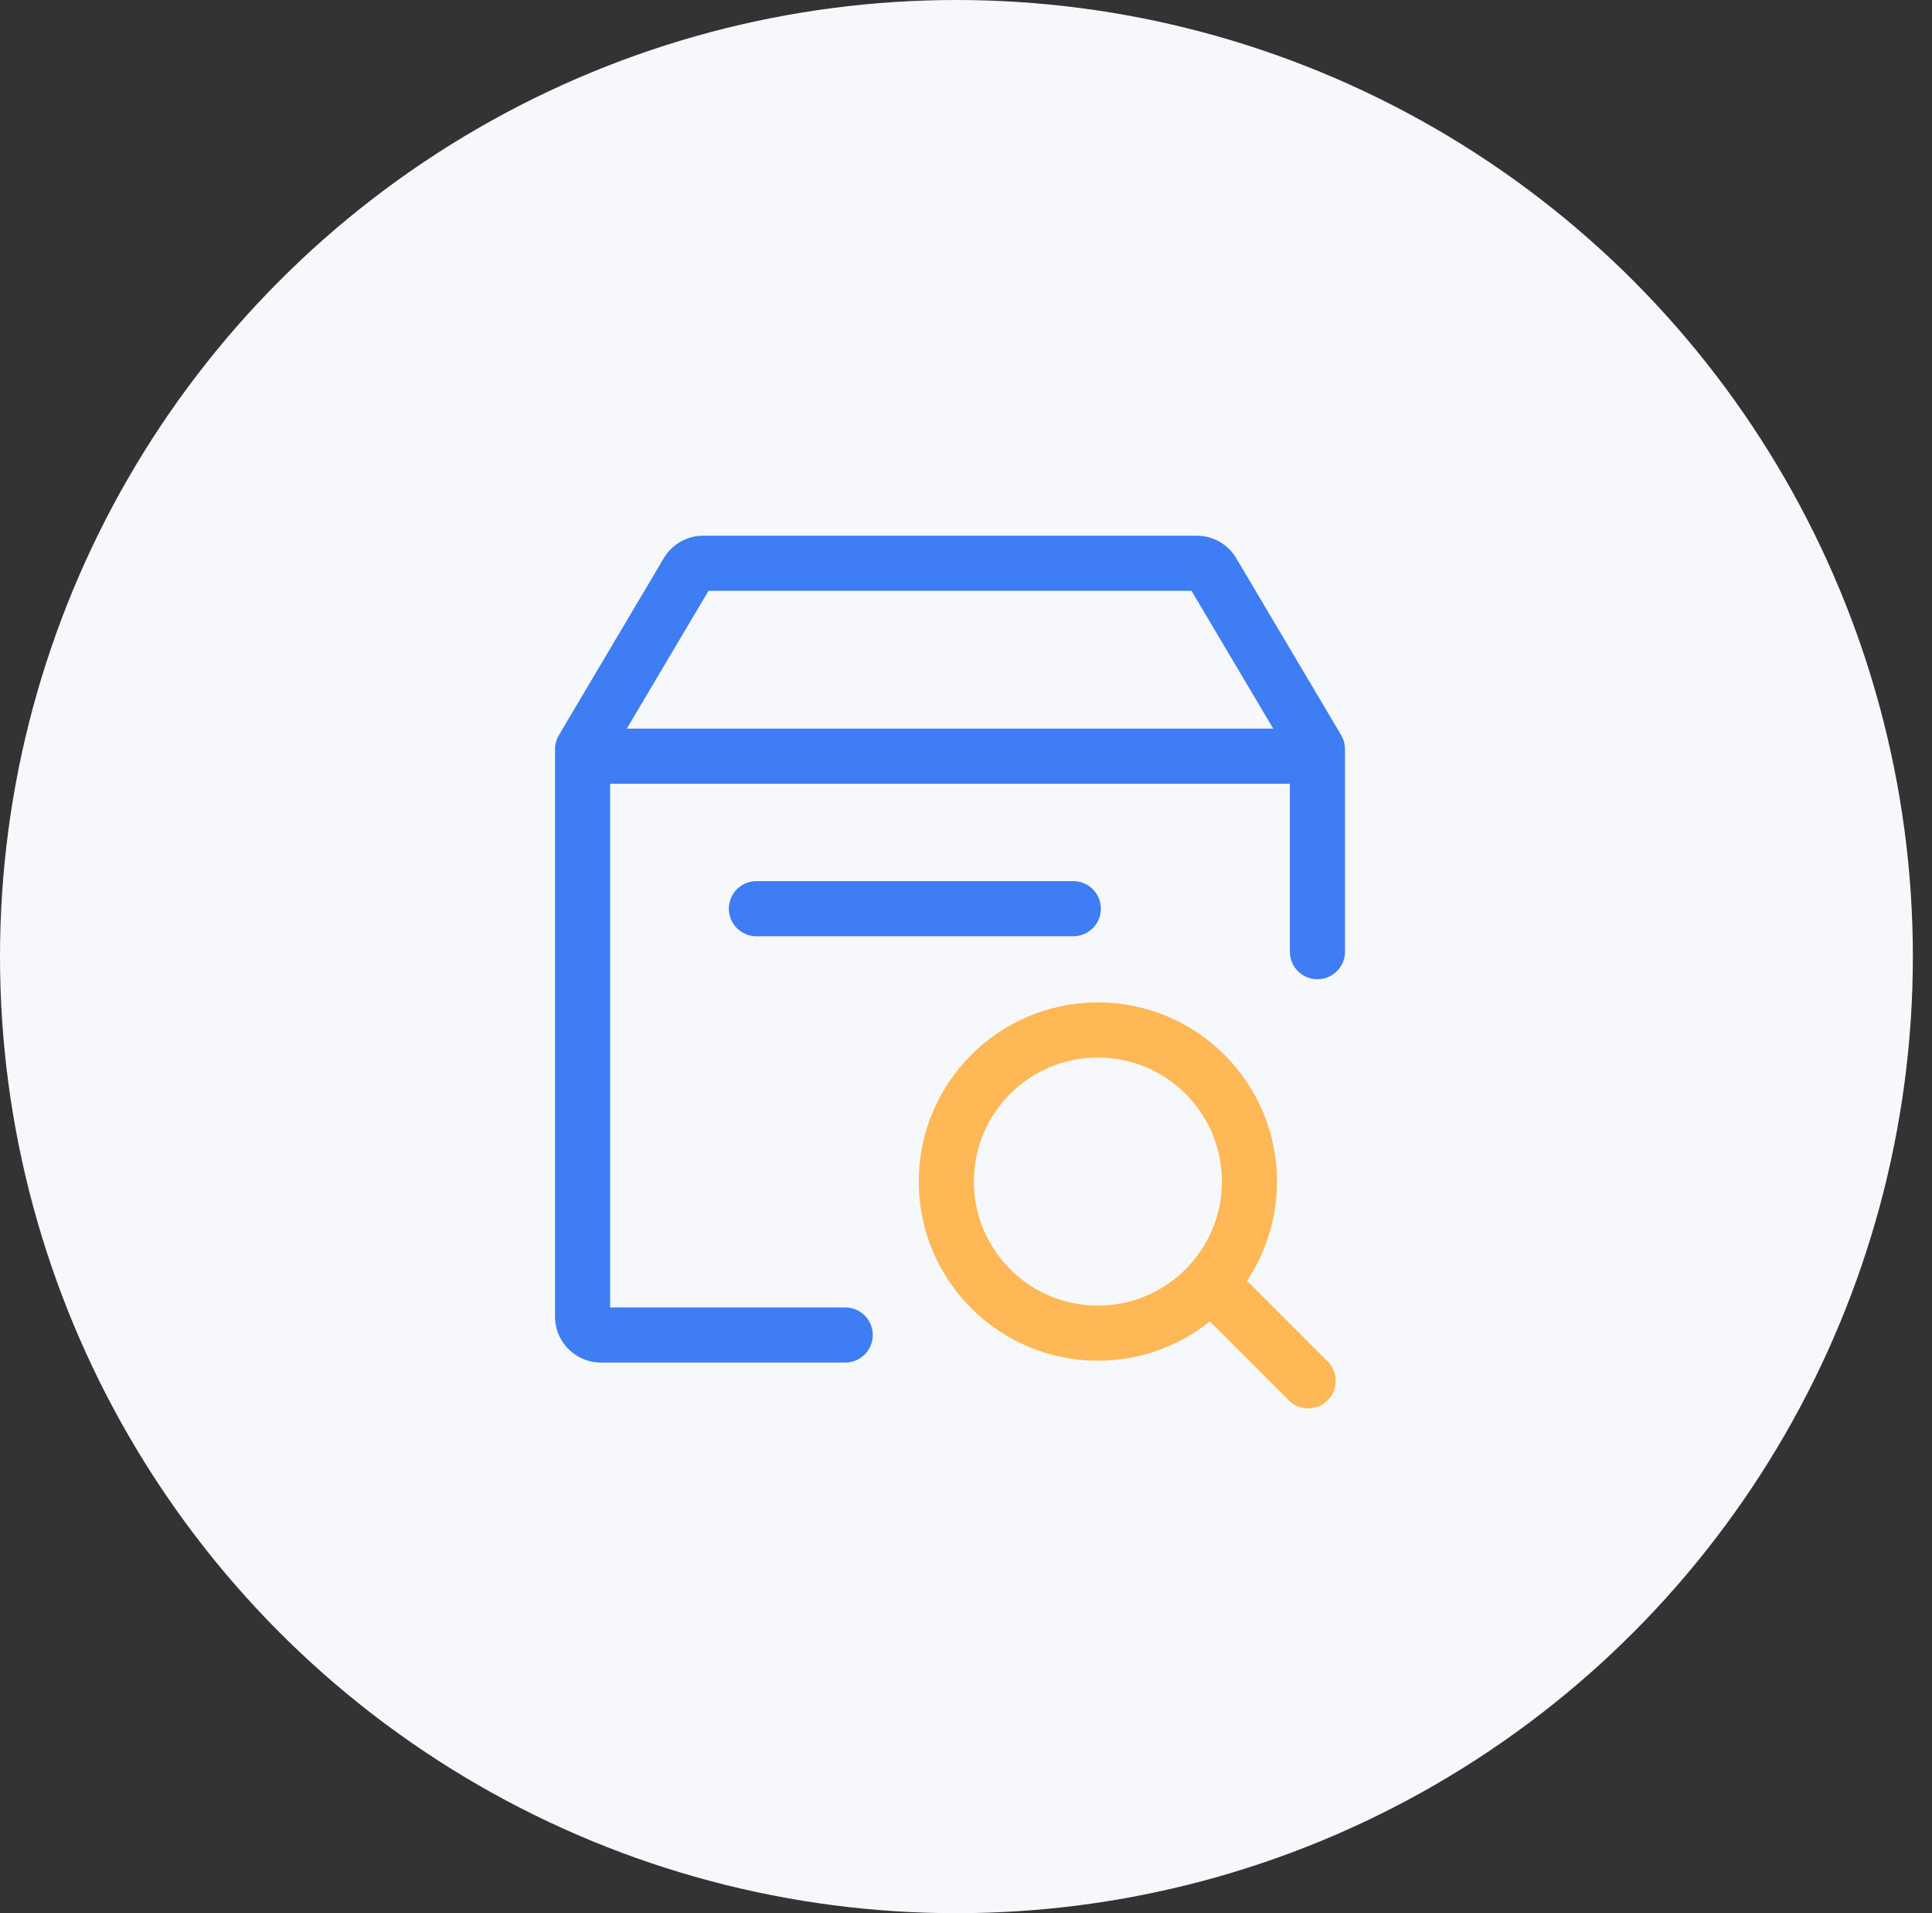 <?xml version="1.0" encoding="UTF-8"?>
<svg width="101px" height="100px" viewBox="0 0 101 100" version="1.1" xmlns="http://www.w3.org/2000/svg" xmlns:xlink="http://www.w3.org/1999/xlink">
    <rect x="0" y="0" width="101" height="100" fill="#333333" stroke="none"/>
    <!-- Generator: Sketch 56 (81588) - https://sketch.com -->
    <title>Oval</title>
    <desc>Created with Sketch.</desc>
    <g id="1" stroke="none" stroke-width="1" fill="none" fill-rule="evenodd">
        <g id="26资产管理-copy-2" transform="translate(-454, -3511)">
            <circle id="Oval" fill="#F7F8FC" cx="504" cy="3561" r="50"></circle>
            <g id="zichanpandian" transform="translate(483, 3539)" fill-rule="nonzero">
                <path d="M33.562,-4.8604537e-08 C34.35,-4.8604537e-08 35.088,0.386 35.537,1.034 L35.628,1.177 L41.112,10.423 C41.217,10.601 41.282,10.799 41.304,11.004 L41.313,11.157 L41.313,21.744 C41.313,22.512 40.709,23.145 39.941,23.182 C39.174,23.219 38.512,22.647 38.438,21.882 L38.431,21.744 L38.431,12.966 L2.896,12.966 L2.896,40.338 L15.186,40.338 C15.955,40.338 16.588,40.941 16.625,41.709 C16.663,42.476 16.091,43.138 15.326,43.212 L15.186,43.219 L2.416,43.219 C1.151,43.219 0.102,42.238 0.019,40.975 L0.015,40.818 L0.015,11.162 C0.015,10.956 0.059,10.752 0.144,10.565 L0.216,10.427 L5.7,1.177 C6.102,0.499 6.81,0.062 7.595,0.006 L7.765,-4.8604537e-08 L33.562,-4.8604537e-08 Z M27.11,18.056 C27.906,18.056 28.551,18.701 28.551,19.497 C28.551,20.292 27.906,20.937 27.11,20.937 L10.543,20.937 C9.747,20.937 9.102,20.292 9.102,19.497 C9.102,18.701 9.747,18.056 10.543,18.056 L27.11,18.056 Z M33.289,2.881 L8.039,2.881 L3.769,10.084 L37.561,10.084 L33.289,2.881 Z" id="Shape" fill="#3E7DF4"></path>
                <path d="M28.395,24.395 C33.567,24.395 37.759,28.587 37.759,33.759 C37.759,35.677 37.183,37.459 36.194,38.945 L40.41,43.161 C40.95,43.704 40.971,44.574 40.458,45.143 C39.945,45.711 39.077,45.779 38.482,45.297 L38.373,45.198 L34.246,41.07 C32.587,42.402 30.522,43.126 28.395,43.123 C23.223,43.123 19.031,38.931 19.031,33.759 C19.031,28.587 23.223,24.395 28.395,24.395 Z M28.395,27.276 C24.815,27.276 21.912,30.178 21.912,33.759 C21.912,37.339 24.815,40.242 28.395,40.242 C31.975,40.242 34.878,37.339 34.878,33.759 C34.878,30.178 31.975,27.276 28.395,27.276 Z" id="Combined-Shape" fill="#FFB855"></path>
            </g>
        </g>
    </g>
</svg>